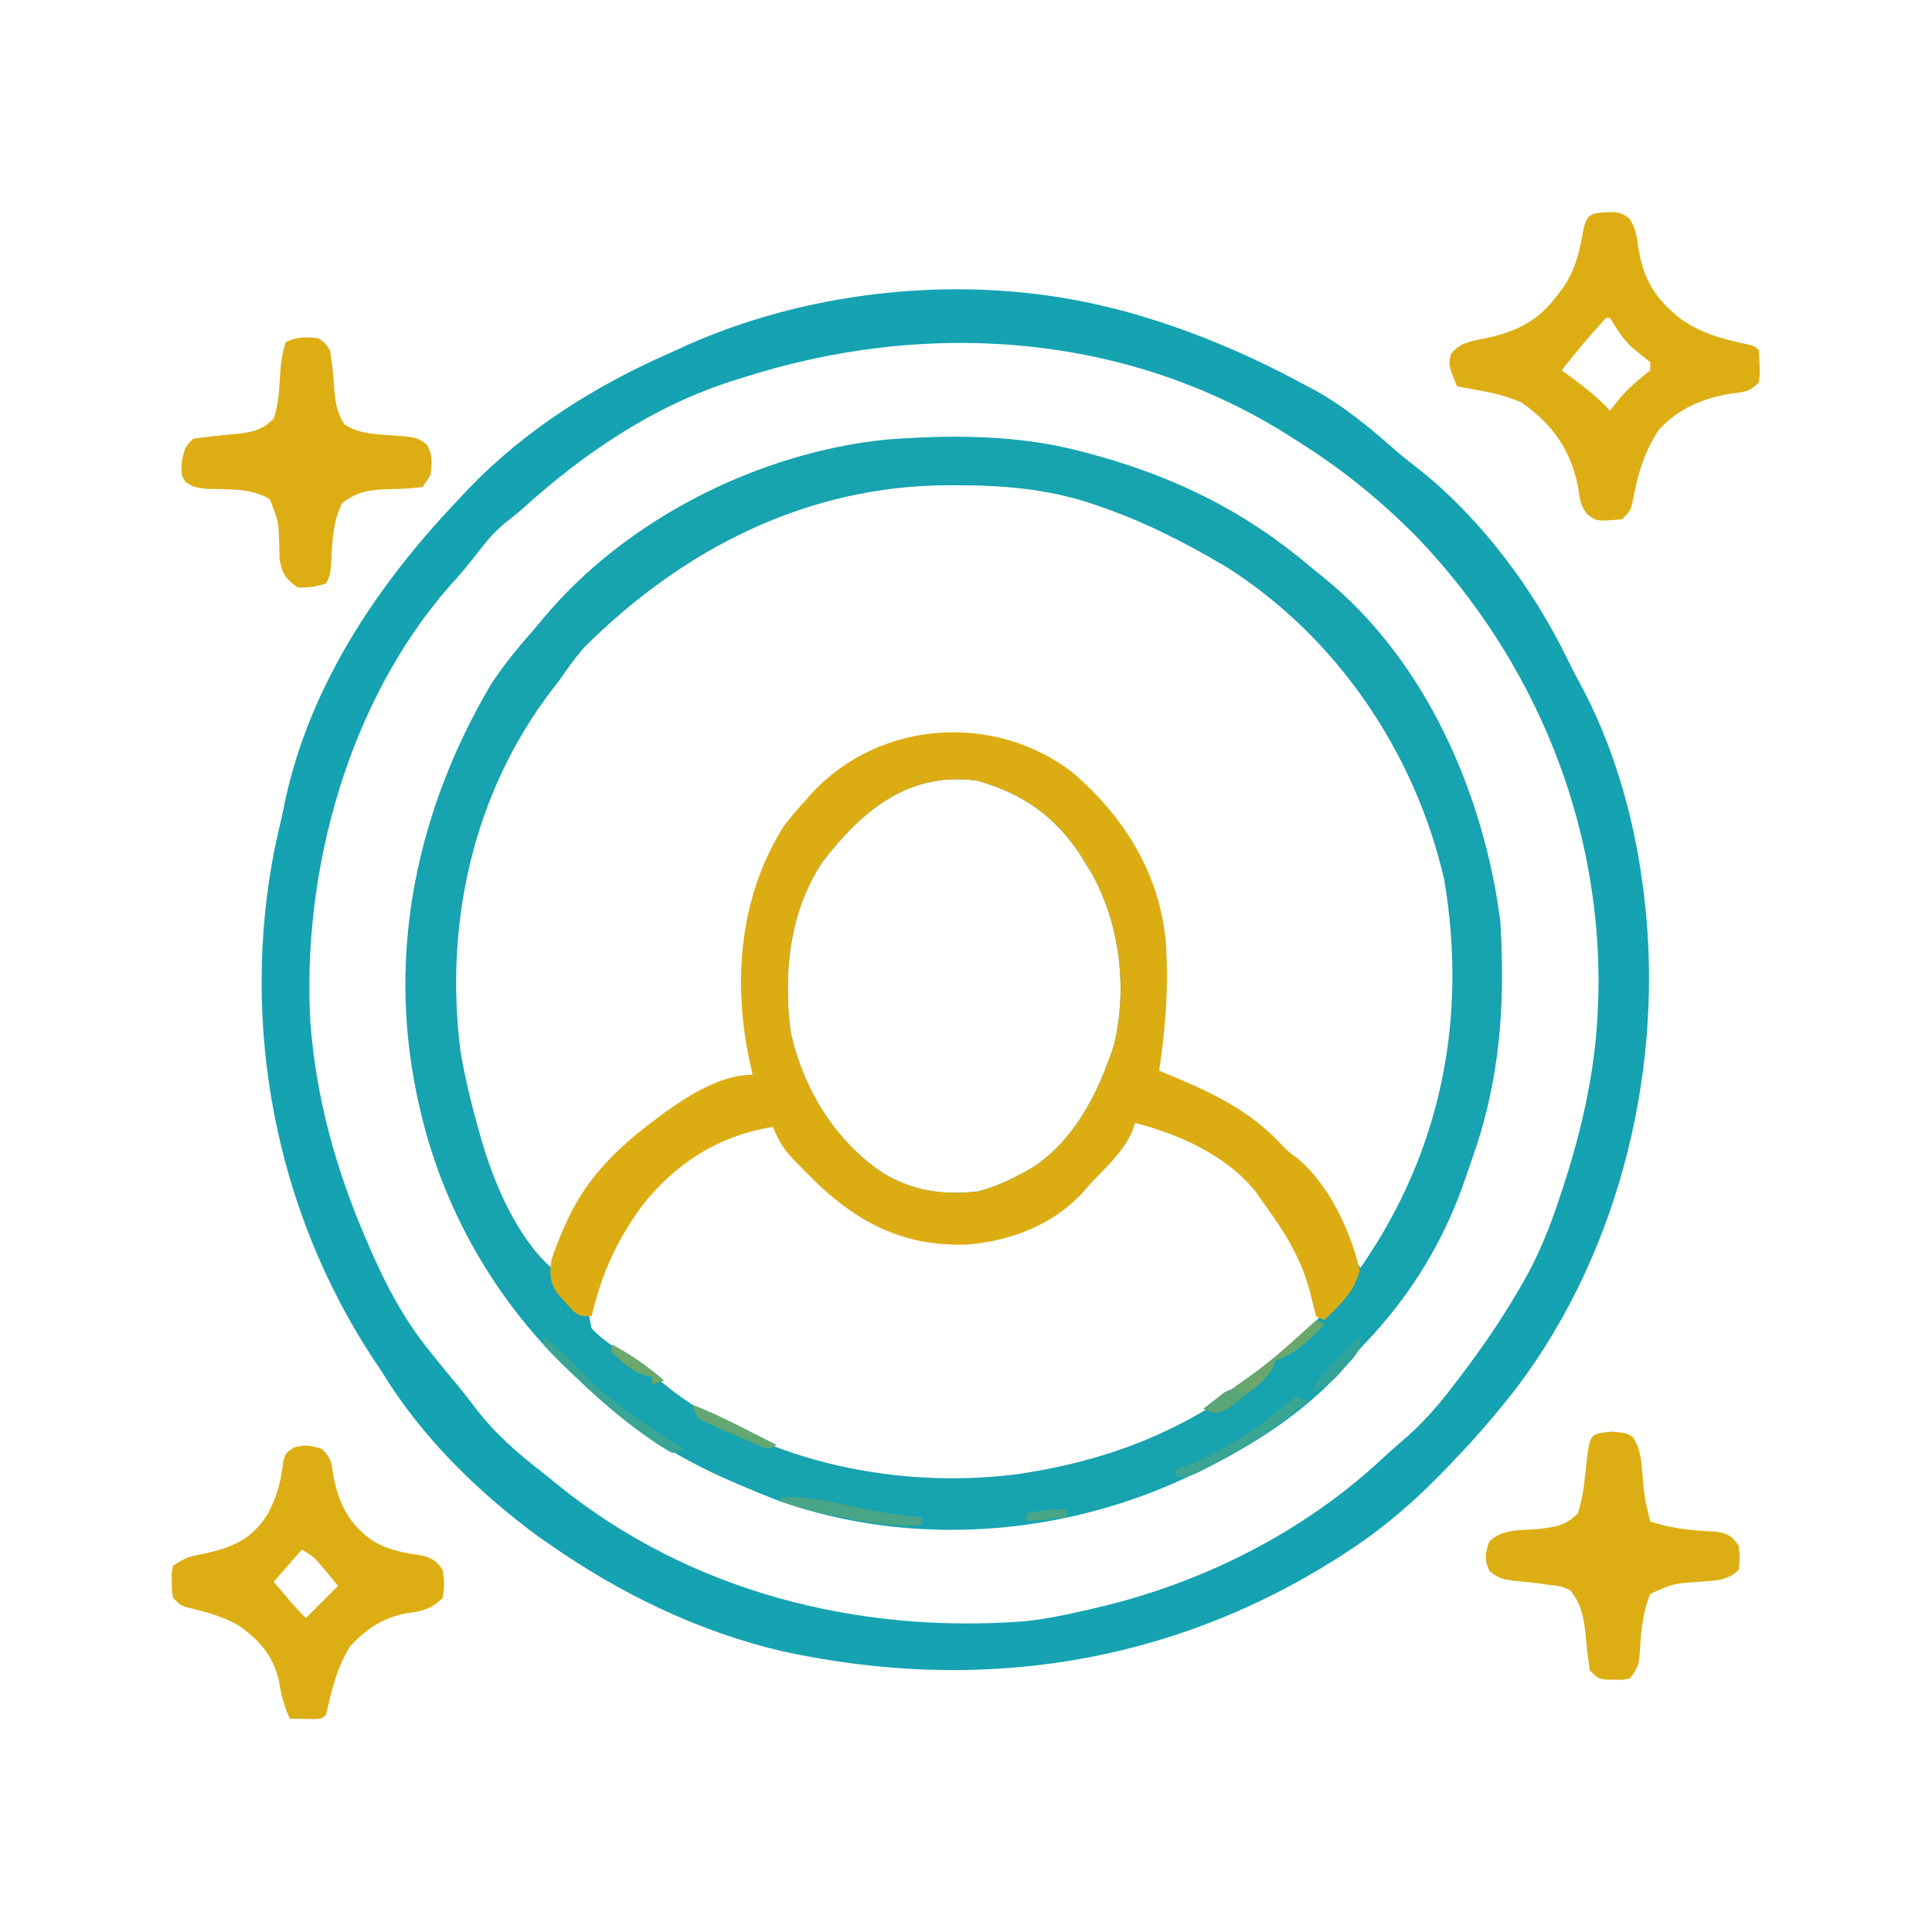 <?xml version="1.0" encoding="UTF-8"?>
<svg version="1.1" xmlns="http://www.w3.org/2000/svg" width="480" height="480">
<path d="M0 0 C1.06 0.273 1.06 0.273 2.141 0.552 C23.227 6.138 40.755 14.637 57.423 28.677 C58.712 29.758 60.021 30.816 61.336 31.867 C86.363 52.399 100.663 85.336 104.75 116.875 C104.867 118.581 104.944 120.291 105 122 C105.026 122.672 105.052 123.343 105.078 124.035 C105.683 141.909 103.781 159.096 97.721 175.979 C97.227 177.363 96.749 178.753 96.283 180.146 C90.982 196.003 82.583 209.811 70.992 221.918 C69.143 223.851 67.49 225.856 65.812 227.938 C56.087 239.113 42.202 247.817 28.938 254.062 C28.021 254.494 27.105 254.926 26.161 255.371 C-4.951 269.725 -41.685 272.396 -74.231 260.982 C-77.529 259.748 -80.769 258.398 -84 257 C-84.703 256.701 -85.405 256.402 -86.129 256.093 C-100.587 249.863 -112.601 241.964 -124 231 C-124.538 230.499 -125.075 229.997 -125.629 229.481 C-144.904 211.487 -158.385 187.897 -164 162 C-164.159 161.269 -164.319 160.539 -164.483 159.786 C-171.864 124.265 -164.305 89.001 -146 58 C-142.709 52.997 -138.966 48.476 -135 44 C-134.353 43.218 -133.706 42.435 -133.039 41.629 C-112.398 16.925 -79.534 0.414 -47.664 -2.805 C-31.733 -3.97 -15.534 -4.025 0 0 Z M-123 49 C-125.203 51.551 -127.098 54.223 -129 57 C-129.599 57.772 -130.199 58.544 -130.816 59.34 C-150.394 84.818 -157.67 117.498 -153.581 149.253 C-152.452 155.942 -150.858 162.479 -149 169 C-148.808 169.689 -148.616 170.377 -148.417 171.087 C-145.262 181.999 -139.66 195.263 -131 203 C-130.504 201.805 -130.007 200.61 -129.496 199.379 C-123.537 185.308 -117.382 176.291 -105 167 C-103.869 166.147 -103.869 166.147 -102.715 165.277 C-96.076 160.566 -88.696 157.565 -81 155 C-81.217 153.237 -81.217 153.237 -81.438 151.438 C-81.528 150.698 -81.618 149.958 -81.711 149.195 C-81.948 147.394 -82.247 145.601 -82.562 143.812 C-84.6 126.054 -81.516 105.695 -70.625 91 C-60.748 79.505 -48.647 72.39 -33.441 70.719 C-20.637 70.227 -8.454 74.942 1.188 83.188 C15.002 96.288 20.226 112.059 21.129 130.656 C21.314 138.861 20.139 146.895 19 155 C20.216 155.437 20.216 155.437 21.457 155.883 C33.837 160.466 43.01 165.244 52 175 C52.887 175.825 53.774 176.65 54.688 177.5 C60.196 183.455 63.751 190.197 66.922 197.617 C68.006 200.185 68.006 200.185 70 203 C89.984 174.226 96.668 141.24 90.801 106.473 C83.54 74.987 64.184 46.319 36.812 28.938 C26.503 22.822 16.066 17.467 4.688 13.625 C3.983 13.386 3.279 13.148 2.554 12.902 C-8.32 9.413 -18.991 8.557 -30.375 8.562 C-31.077 8.562 -31.779 8.561 -32.502 8.56 C-67.524 8.656 -98.476 24.44 -123 49 Z M-63.547 102.008 C-71.859 114.27 -73.411 129.739 -71.609 144.117 C-68.62 158.261 -60.632 171.433 -48.602 179.453 C-41.097 183.915 -33.669 185.01 -25 184 C-21.413 183.072 -18.275 181.721 -15 180 C-14.228 179.599 -13.456 179.198 -12.66 178.785 C-1.419 172.156 4.964 159.546 8.812 147.445 C12.121 133.43 10.264 117.539 3.184 104.895 C2.793 104.269 2.402 103.644 2 103 C1.496 102.179 0.992 101.358 0.473 100.512 C-5.885 90.78 -13.79 85.268 -25 82 C-42.018 79.523 -53.697 89.223 -63.547 102.008 Z M-100 178 C-100.816 178.605 -101.632 179.209 -102.473 179.832 C-109.797 186.115 -115.448 195.067 -119 204 C-119.4 205.004 -119.799 206.008 -120.211 207.043 C-122.169 212.56 -122.169 212.56 -121.008 218.035 C-119.146 219.991 -117.217 221.457 -115 223 C-114.127 223.656 -113.255 224.312 -112.355 224.988 C-110.477 226.383 -108.581 227.754 -106.668 229.102 C-104.495 230.648 -102.442 232.256 -100.375 233.938 C-76.553 251.635 -44.154 258.016 -15.046 254.227 C7.845 250.815 26.78 243.308 45 229 C45.982 228.233 46.965 227.466 47.977 226.676 C54.709 221.514 54.709 221.514 60 215 C59.42 204.445 53.089 195.233 47 187 C46.344 186.081 45.688 185.162 45.012 184.215 C38.533 176.076 27.476 168.777 16.977 167.254 C15.994 167.17 15.012 167.086 14 167 C13.622 167.594 13.245 168.189 12.855 168.801 C4.444 181.467 -5.479 191.389 -20.5 195.375 C-33.445 197.642 -46.148 195.585 -57 188 C-63.729 182.559 -70.343 176.625 -74.688 169.062 C-75.121 168.382 -75.554 167.701 -76 167 C-84.598 167 -93.314 172.983 -100 178 Z " fill="#17A3AF" transform="translate(268,112)"/>
<path d="M0 0 C1.178 0.278 2.356 0.557 3.57 0.844 C19.439 5.037 34.571 11.234 49 19 C50.057 19.553 51.114 20.106 52.203 20.676 C59.764 24.823 66.002 29.985 72.436 35.651 C74.812 37.7 77.286 39.621 79.75 41.562 C94.523 53.646 107.245 70.795 115.508 87.941 C116.437 89.847 117.405 91.734 118.43 93.59 C126.612 108.649 131.734 126.049 134 143 C134.137 143.949 134.137 143.949 134.277 144.917 C139.852 187.628 128.942 234.133 102.875 268.688 C98.2 274.717 93.29 280.499 88 286 C87.498 286.533 86.995 287.067 86.478 287.616 C78.342 296.23 69.979 303.601 60 310 C59.101 310.577 59.101 310.577 58.184 311.167 C16.441 337.66 -31.109 344.767 -79.391 334.307 C-100.132 329.499 -119.535 320.134 -137 308 C-137.996 307.317 -138.993 306.634 -140.02 305.93 C-155.143 294.804 -169.225 281.092 -179 265 C-179.654 264.027 -180.307 263.054 -180.98 262.051 C-205.661 224.767 -214.457 178.421 -205.699 134.484 C-205.157 131.983 -204.582 129.492 -204 127 C-203.695 125.55 -203.391 124.099 -203.09 122.648 C-196.867 94.001 -179.986 68.924 -160 48 C-159.187 47.134 -158.373 46.267 -157.535 45.375 C-143.431 30.745 -126.414 20.022 -107.923 11.851 C-106.261 11.116 -104.608 10.36 -102.957 9.602 C-71.62 -4.277 -33.443 -7.933 0 0 Z M-90 18 C-90.715 18.225 -91.43 18.451 -92.167 18.683 C-111.848 24.984 -128.99 36.654 -144.219 50.43 C-145.592 51.64 -147.024 52.785 -148.477 53.898 C-151.013 56.011 -152.869 58.137 -154.875 60.75 C-157.28 63.842 -159.711 66.817 -162.375 69.688 C-187.478 98.434 -199.042 140.447 -196.88 178.091 C-195.475 196.832 -190.472 214.817 -183 232 C-182.522 233.114 -182.522 233.114 -182.034 234.251 C-177.962 243.648 -173.495 252.007 -167 260 C-166.267 260.911 -165.533 261.823 -164.777 262.762 C-163.266 264.62 -161.744 266.469 -160.211 268.309 C-158.786 270.044 -157.392 271.806 -156.039 273.598 C-151.074 280.153 -145.49 284.989 -139 290 C-137.866 290.918 -136.735 291.839 -135.605 292.762 C-102.8 319.412 -60.943 330.02 -19.185 326.782 C-14.041 326.2 -9.032 325.201 -4 324 C-3.289 323.839 -2.579 323.678 -1.847 323.512 C24.42 317.439 49.806 304.764 69.523 286.301 C70.929 284.995 72.352 283.706 73.823 282.474 C78.873 278.228 82.955 273.687 86.938 268.438 C87.54 267.652 88.143 266.866 88.764 266.056 C93.9 259.284 98.719 252.348 103 245 C103.468 244.207 103.937 243.414 104.419 242.597 C108.365 235.68 111.16 228.686 113.625 221.125 C114.011 219.952 114.397 218.779 114.795 217.57 C119.309 203.455 122.522 188.858 123 174 C123.04 172.944 123.08 171.889 123.121 170.801 C123.942 128.437 107.236 87.988 78.1 57.506 C69.152 48.442 59.757 40.794 49 34 C48.34 33.575 47.68 33.15 47 32.712 C5.917 6.399 -44.339 3.211 -90 18 Z " fill="#15A3B1" transform="translate(274,76)"/>
<path d="M0 0 C12.661 10.962 21.401 24.803 23.027 41.742 C23.782 52.809 23.056 63.051 21.402 73.992 C22.453 74.428 23.504 74.864 24.586 75.312 C34.896 79.656 43.967 83.963 51.699 92.281 C53.45 94.117 53.45 94.117 55.887 95.887 C63.567 102.315 69.048 113.95 71.215 123.617 C69.931 128.951 66.239 132.216 62.402 135.992 C61.742 135.662 61.082 135.332 60.402 134.992 C59.824 132.945 59.316 130.878 58.84 128.805 C56.528 120.367 52.53 114.012 47.402 106.992 C46.82 106.147 46.237 105.301 45.637 104.43 C38.584 95.28 26.425 89.759 15.402 86.992 C15.159 87.717 14.915 88.441 14.664 89.188 C12.371 94.285 8.202 97.965 4.402 101.992 C3.548 102.978 3.548 102.978 2.676 103.984 C-4.8 112.27 -15.488 116.378 -26.434 117.207 C-41.36 117.687 -52.489 112.374 -63.23 102.336 C-71.997 93.656 -71.997 93.656 -74.598 87.992 C-87.923 90.025 -98.96 97.158 -107.16 107.68 C-113.463 116.345 -117.161 124.573 -119.598 134.992 C-122.598 134.992 -122.598 134.992 -124.422 133.453 C-125.344 132.421 -125.344 132.421 -126.285 131.367 C-126.908 130.694 -127.53 130.021 -128.172 129.328 C-130.062 126.232 -130.039 124.587 -129.598 120.992 C-128.695 118.294 -127.759 115.821 -126.598 113.242 C-126.123 112.184 -126.123 112.184 -125.64 111.105 C-120.589 100.282 -113.09 93.084 -103.598 85.992 C-102.468 85.141 -102.468 85.141 -101.316 84.273 C-95.207 79.935 -87.244 74.992 -79.598 74.992 C-79.814 74.06 -80.031 73.128 -80.254 72.168 C-84.605 52.247 -83.032 30.935 -71.898 13.301 C-70.228 11.082 -68.483 9.031 -66.598 6.992 C-66.054 6.37 -65.51 5.747 -64.949 5.105 C-48.13 -13.095 -19.53 -15.095 0 0 Z M-62.145 22 C-70.456 34.263 -72.009 49.731 -70.207 64.109 C-67.217 78.253 -59.23 91.425 -47.199 99.445 C-39.694 103.908 -32.267 105.002 -23.598 103.992 C-20.01 103.064 -16.873 101.713 -13.598 99.992 C-12.826 99.591 -12.053 99.19 -11.258 98.777 C-0.017 92.148 6.366 79.538 10.215 67.438 C13.523 53.422 11.666 37.531 4.586 24.887 C4.195 24.262 3.805 23.636 3.402 22.992 C2.898 22.171 2.394 21.35 1.875 20.504 C-4.483 10.773 -12.388 5.26 -23.598 1.992 C-40.616 -0.485 -52.294 9.215 -62.145 22 Z " fill="#DCAD13" transform="translate(266.598,192.008)"/>
<path d="M0 0 C2.008 0.328 2.008 0.328 3.703 1.512 C5.401 3.875 5.626 5.766 6.008 8.641 C7.321 16.747 10.181 21.545 16.688 26.645 C21.668 30.106 26.67 31.481 32.566 32.75 C35.008 33.328 35.008 33.328 36.008 34.328 C36.281 40.064 36.281 40.064 36.008 42.328 C33.539 44.797 32.354 44.704 28.945 45.141 C21.962 46.321 15.986 48.84 11.133 54.141 C7.319 59.862 5.763 65.73 4.535 72.445 C4.008 74.328 4.008 74.328 2.008 76.328 C-4.224 76.895 -4.224 76.895 -6.66 75.098 C-8.299 72.921 -8.517 71.393 -8.867 68.703 C-10.557 59.343 -15.205 52.747 -22.992 47.328 C-27.992 45.046 -33.602 44.329 -38.992 43.328 C-41.159 38.032 -41.159 38.032 -40.5 35.25 C-38.216 32.338 -35.205 32.046 -31.742 31.328 C-24.223 29.733 -18.947 27.117 -14.242 20.891 C-13.67 20.149 -13.098 19.408 -12.508 18.645 C-9.897 14.654 -8.76 10.74 -7.93 6.078 C-6.861 0.107 -6.209 0.229 0 0 Z M-1.992 26.328 C-3.127 27.529 -4.225 28.765 -5.305 30.016 C-6.244 31.104 -6.244 31.104 -7.203 32.215 C-9.18 34.55 -11.109 36.917 -12.992 39.328 C-12.461 39.715 -11.93 40.102 -11.383 40.5 C-7.664 43.242 -4.139 45.919 -0.992 49.328 C-0.27 48.421 0.452 47.513 1.195 46.578 C3.531 43.748 6.143 41.62 9.008 39.328 C9.008 38.668 9.008 38.008 9.008 37.328 C7.547 36.133 6.085 34.941 4.605 33.77 C2.196 31.596 0.727 29.066 -0.992 26.328 C-1.322 26.328 -1.652 26.328 -1.992 26.328 Z " fill="#DDAE13" transform="translate(400.992,52.672)"/>
<path d="M0 0 C2.383 2.383 2.353 3.363 2.812 6.625 C4.13 13.597 6.769 18.774 12.688 22.875 C16.574 25.091 20.392 25.878 24.801 26.445 C27.417 27.105 28.401 27.845 30 30 C30.438 33.5 30.438 33.5 30 37 C27.233 39.667 25.068 40.339 21.312 40.75 C15.268 41.848 11.167 44.518 7 49 C3.695 54.225 2.384 60.04 1 66 C0 67 0 67 -1.848 67.098 C-3.898 67.065 -5.949 67.033 -8 67 C-9.408 63.883 -10.16 61.038 -10.688 57.688 C-12.023 51.477 -15.738 47.194 -20.957 43.684 C-24.33 41.881 -27.661 40.761 -31.375 39.875 C-35 39 -35 39 -37 37 C-37.301 35.125 -37.301 35.125 -37.312 33 C-37.329 32.299 -37.346 31.598 -37.363 30.875 C-37.243 30.256 -37.124 29.637 -37 29 C-34.174 27.116 -33.004 26.679 -29.812 26.125 C-22.598 24.556 -17.764 22.769 -13.625 16.375 C-11.21 12 -10.134 7.983 -9.617 3.031 C-9 1 -9 1 -7.109 -0.297 C-4.364 -1.212 -2.736 -0.864 0 0 Z M-5 25 C-7.31 27.64 -9.62 30.28 -12 33 C-11.051 34.114 -10.102 35.227 -9.125 36.375 C-8.324 37.315 -8.324 37.315 -7.508 38.273 C-6.386 39.558 -5.206 40.794 -4 42 C-1.36 39.36 1.28 36.72 4 34 C3.072 32.886 2.144 31.773 1.188 30.625 C0.665 29.999 0.143 29.372 -0.395 28.727 C-2.082 26.778 -2.082 26.778 -5 25 Z " fill="#DDAE13" transform="translate(80,360)"/>
<path d="M0 0 C3.562 0.312 3.562 0.312 5.215 1.332 C7.293 4.387 7.362 7.724 7.688 11.312 C8.212 16.889 8.212 16.889 9.562 22.312 C15.067 24.147 20.365 24.618 26.145 24.871 C28.966 25.386 29.898 26.006 31.562 28.312 C31.875 31.375 31.875 31.375 31.562 34.312 C28.699 37.176 25.544 36.944 21.688 37.312 C15.289 37.736 15.289 37.736 9.562 40.312 C7.51 45.389 7.21 50.421 6.906 55.859 C6.562 58.312 6.562 58.312 4.562 61.312 C2.688 61.676 2.688 61.676 0.562 61.625 C-0.139 61.621 -0.84 61.617 -1.562 61.613 C-3.438 61.312 -3.438 61.312 -5.438 59.312 C-5.934 56.203 -6.272 53.12 -6.561 49.986 C-7.026 45.748 -7.665 42.613 -10.438 39.312 C-12.901 38.317 -12.901 38.317 -15.688 38.062 C-16.662 37.921 -17.637 37.779 -18.641 37.633 C-20.295 37.443 -21.951 37.266 -23.609 37.117 C-26.572 36.826 -28.162 36.554 -30.438 34.562 C-31.719 31.679 -31.448 30.266 -30.438 27.312 C-27.241 24.116 -22.726 24.559 -18.379 24.189 C-14.255 23.768 -11.367 23.367 -8.438 20.312 C-7.064 16.192 -6.741 11.974 -6.275 7.674 C-5.408 0.492 -5.408 0.492 0 0 Z " fill="#DDAE13" transform="translate(400.438,355.688)"/>
<path d="M0 0 C1.633 1.02 1.633 1.02 3 3 C3.547 6.385 3.853 9.692 4.084 13.107 C4.381 16.344 4.796 18.682 6.562 21.438 C9.916 23.587 13.185 23.801 17.062 24.062 C24.417 24.596 24.417 24.596 26.977 26.371 C28.591 28.94 28.308 31.047 28 34 C27.34 34.99 26.68 35.98 26 37 C23.503 37.307 21.19 37.467 18.688 37.5 C13.547 37.621 10.138 37.802 6 41 C3.544 45.788 3.568 51.105 3.246 56.391 C3 59 3 59 2 61 C-1.312 61.875 -1.312 61.875 -5 62 C-7.985 59.835 -8.894 58.601 -9.539 54.941 C-9.567 53.826 -9.596 52.711 -9.625 51.562 C-9.786 45.521 -9.786 45.521 -12 40 C-16.833 37.151 -22.363 37.62 -27.82 37.441 C-31 37 -31 37 -32.941 35.688 C-34 34 -34 34 -33.812 30.438 C-33 27 -33 27 -31 25 C-27.646 24.502 -24.318 24.164 -20.941 23.877 C-16.818 23.455 -13.93 23.055 -11 20 C-9.909 16.728 -9.717 13.938 -9.5 10.5 C-9.283 7.062 -9.091 4.272 -8 1 C-5.201 -0.399 -3.095 -0.253 0 0 Z " fill="#DDAE13" transform="translate(79,84)"/>
<path d="M0 0 C3.843 3.189 7.368 6.389 10.75 10.062 C17.799 17.272 26.609 22.495 35 28 C34.01 28.33 33.02 28.66 32 29 C29.836 27.792 27.933 26.571 25.938 25.125 C25.36 24.714 24.782 24.304 24.187 23.881 C18.77 19.963 13.817 15.634 9 11 C8.136 10.176 7.273 9.353 6.383 8.504 C1.717 3.961 1.717 3.961 0 2 C0 1.34 0 0.68 0 0 Z " fill="#39A594" transform="translate(135,332)"/>
<path d="M0 0 C5.742 -0.239 10.791 0.649 16.375 1.938 C22.586 3.355 28.653 4.396 35 5 C35 5.66 35 6.32 35 7 C28.316 7.203 22.341 6.519 15.812 5.125 C14.949 4.951 14.086 4.777 13.197 4.598 C8.681 3.665 4.344 2.578 0 1 C0 0.67 0 0.34 0 0 Z " fill="#48A588" transform="translate(194,372)"/>
<path d="M0 0 C0.99 0.33 1.98 0.66 3 1 C-3.991 6.823 -11.065 11.867 -19.125 16.125 C-19.859 16.515 -20.593 16.905 -21.349 17.306 C-26.594 20 -26.594 20 -30 20 C-30 19.34 -30 18.68 -30 18 C-29.452 17.827 -28.904 17.655 -28.34 17.477 C-18.775 14.086 -9.919 8.231 -2.238 1.625 C-1.5 1.089 -0.761 0.552 0 0 Z " fill="#3AA592" transform="translate(322,347)"/>
<path d="M0 0 C0.66 0.33 1.32 0.66 2 1 C-1.793 5.088 -4.708 8.034 -10 10 C-10.381 10.866 -10.381 10.866 -10.77 11.75 C-12.49 14.897 -15.053 16.711 -17.875 18.812 C-18.67 19.442 -18.67 19.442 -19.48 20.084 C-23.428 23.057 -23.428 23.057 -26.383 22.762 C-26.916 22.51 -27.45 22.259 -28 22 C-27.117 21.383 -26.234 20.765 -25.324 20.129 C-12.009 10.857 -12.009 10.857 0 0 Z " fill="#6AA76D" transform="translate(327,328)"/>
<path d="M0 0 C4.603 1.725 8.933 3.91 13.312 6.125 C14.053 6.498 14.794 6.87 15.557 7.254 C17.372 8.167 19.186 9.083 21 10 C19 11 19 11 17.136 10.427 C14.732 9.379 12.33 8.326 9.938 7.25 C9.096 6.889 8.255 6.528 7.389 6.156 C6.589 5.8 5.789 5.445 4.965 5.078 C4.229 4.752 3.493 4.427 2.734 4.091 C1 3 1 3 0 0 Z " fill="#64A772" transform="translate(172,349)"/>
<path d="M0 0 C0 3.887 -1.184 4.72 -3.75 7.562 C-4.794 8.74 -4.794 8.74 -5.859 9.941 C-7.855 11.861 -9.465 12.944 -12 14 C-10.413 10.097 -7.866 7.665 -4.875 4.75 C-3.965 3.858 -3.055 2.966 -2.117 2.047 C-1.419 1.371 -0.72 0.696 0 0 Z " fill="#31A49A" transform="translate(338,332)"/>
<path d="M0 0 C4.835 2.611 8.871 5.375 13 9 C12.01 9.33 11.02 9.66 10 10 C10 9.34 10 8.68 10 8 C9.464 7.938 8.928 7.876 8.375 7.812 C4.83 6.6 2.741 4.554 0 2 C0 1.34 0 0.68 0 0 Z " fill="#6CA76B" transform="translate(152,334)"/>
<path d="M0 0 C0.583 0.215 1.165 0.431 1.766 0.652 C0.695 1.522 -0.392 2.372 -1.484 3.215 C-2.088 3.691 -2.691 4.166 -3.312 4.656 C-5.234 5.652 -5.234 5.652 -7.469 5.305 C-8.051 5.089 -8.634 4.874 -9.234 4.652 C-8.163 3.783 -7.077 2.932 -5.984 2.09 C-5.381 1.614 -4.778 1.139 -4.156 0.648 C-2.234 -0.348 -2.234 -0.348 0 0 Z " fill="#5BA679" transform="translate(308.234,345.348)"/>
<path d="M0 0 C0 0.66 0 1.32 0 2 C-3.3 2.33 -6.6 2.66 -10 3 C-10 2.34 -10 1.68 -10 1 C-6.594 0.222 -3.492 -0.1 0 0 Z " fill="#48A688" transform="translate(265,375)"/>
</svg>
